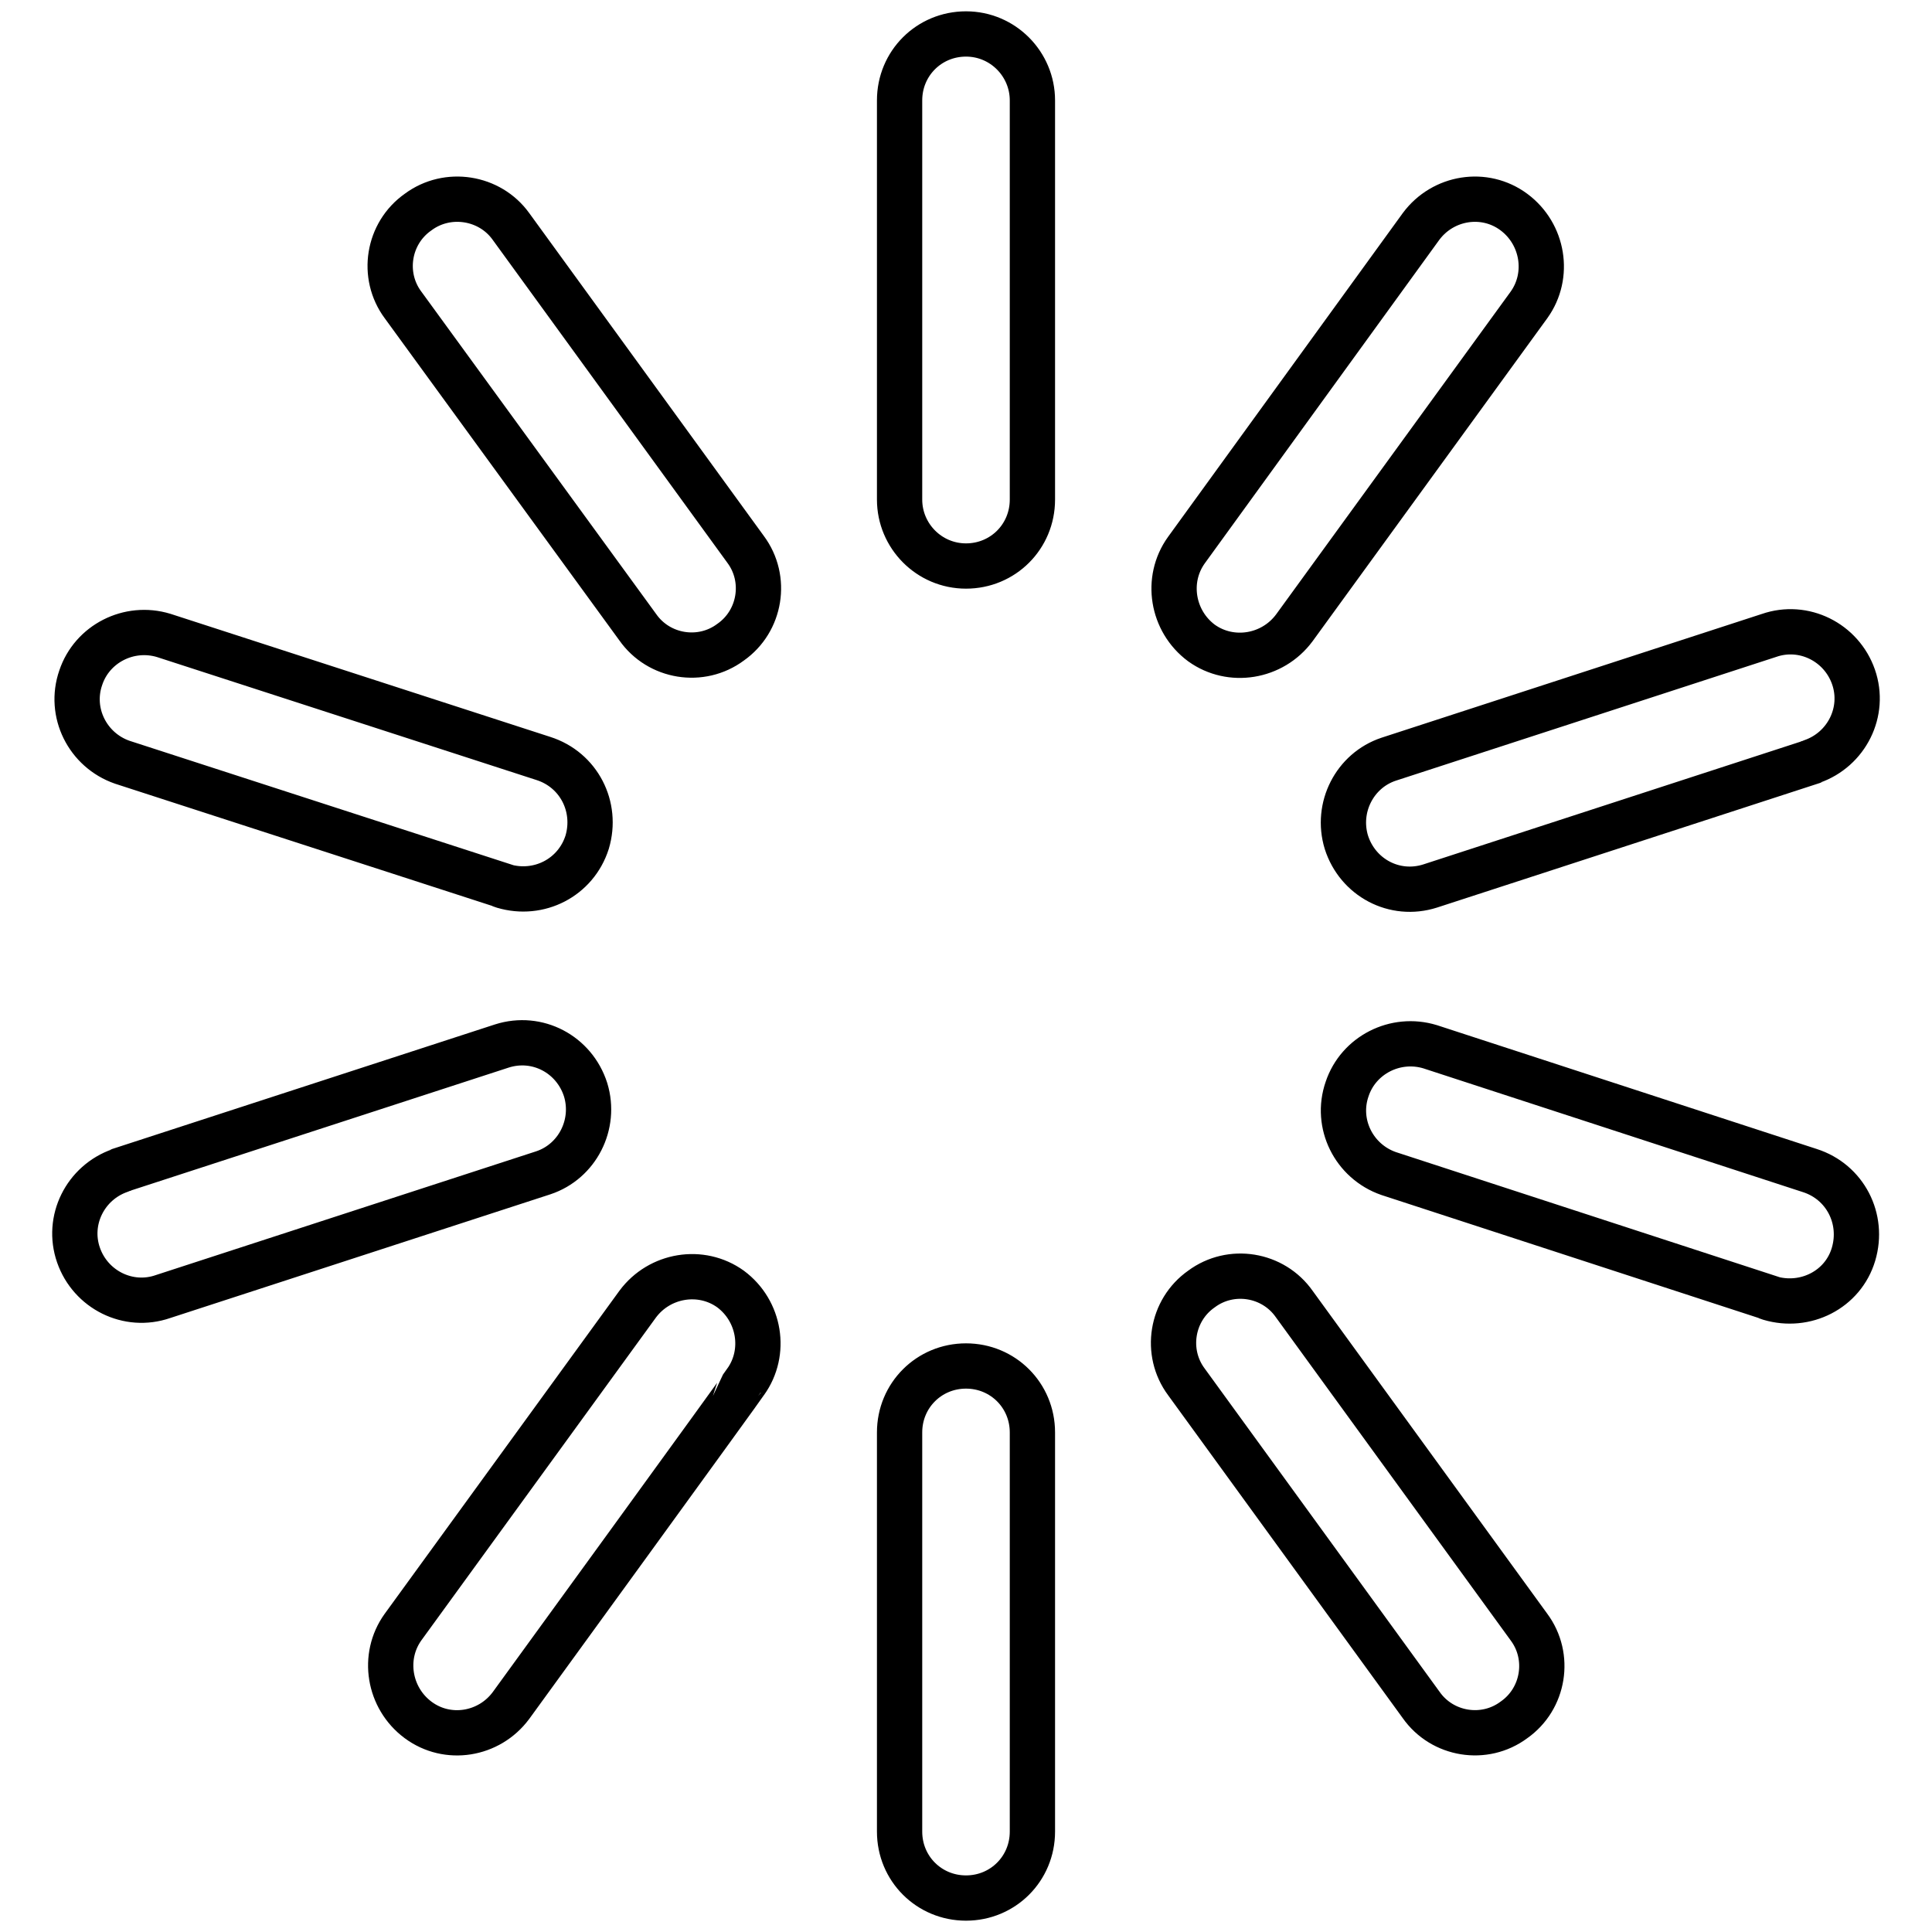 <?xml version="1.0" encoding="utf-8"?>
<!-- Svg Vector Icons : http://www.onlinewebfonts.com/icon -->
<!DOCTYPE svg PUBLIC "-//W3C//DTD SVG 1.1//EN" "http://www.w3.org/Graphics/SVG/1.1/DTD/svg11.dtd">
<svg version="1.1" xmlns="http://www.w3.org/2000/svg" xmlns:xlink="http://www.w3.org/1999/xlink" x="0px" y="0px" viewBox="0 0 256 256" enable-background="new 0 0 256 256" xml:space="preserve">
<g> <path stroke-width="6" fill-opacity="0" stroke="#000000"  d="M119.2,13.3c0-4.9,3.9-8.8,8.8-8.8s8.8,4,8.8,8.8v52.9c0,4.9-3.9,8.8-8.8,8.8s-8.8-4-8.8-8.8V13.3z  M188.3,30c2.9-3.9,8.4-4.8,12.3-1.9c3.9,2.9,4.8,8.4,2,12.3l-31.1,42.8c-2.9,3.9-8.4,4.8-12.3,2c-3.9-2.9-4.8-8.4-2-12.3L188.3,30 z M234.4,84.2c4.6-1.6,9.6,0.9,11.2,5.5c1.6,4.6-0.9,9.6-5.5,11.2c-0.1,0-0.1,0-0.2,0.1l-50.4,16.4c-4.7,1.5-9.6-1.1-11.1-5.8 c-1.4-4.6,1.1-9.5,5.6-11L234.4,84.2z M239.8,155.1c4.7,1.5,7.2,6.4,5.8,11.1s-6.4,7.2-11.1,5.8c-0.1,0-0.1,0-0.2-0.1L184,155.5 c-4.6-1.6-7.1-6.6-5.5-11.2c1.5-4.5,6.4-7,11-5.6L239.8,155.1z M202.6,215.6c2.9,3.9,2,9.5-2,12.3c-3.9,2.9-9.5,2-12.3-2 l-31.1-42.8c-2.9-3.9-2-9.5,2-12.3c3.9-2.9,9.5-2,12.3,2L202.6,215.6z M136.8,242.7c0,4.9-3.9,8.8-8.8,8.8s-8.8-3.9-8.8-8.8v-52.9 c0-4.9,3.9-8.8,8.8-8.8s8.8,3.9,8.8,8.8V242.7z M67.7,226c-2.9,3.9-8.4,4.8-12.3,1.9s-4.8-8.4-2-12.3l31.1-42.8 c2.9-3.9,8.4-4.8,12.3-2c3.9,2.9,4.8,8.4,2,12.3l0,0C98.8,183.2,67.7,226,67.7,226z M21.6,171.8c-4.6,1.6-9.6-0.9-11.2-5.5 c-1.6-4.6,0.9-9.6,5.5-11.2c0.1,0,0.1,0,0.2-0.1l50.4-16.4c4.7-1.5,9.6,1.1,11.1,5.8c1.4,4.6-1.1,9.5-5.6,11L21.6,171.8z M16.2,101 c-4.6-1.6-7.1-6.6-5.5-11.2c1.5-4.5,6.4-7,11-5.6L72,100.5c4.7,1.5,7.2,6.4,5.8,11.1c-1.5,4.7-6.4,7.2-11.1,5.8 c-0.1,0-0.1,0-0.2-0.1L16.2,101z M53.4,40.4c-2.9-3.9-2-9.5,2-12.3c3.9-2.9,9.5-2,12.3,1.9l31.1,42.8c2.9,3.9,2,9.5-2,12.3 c-3.9,2.9-9.5,2-12.3-2l0,0L53.4,40.4z"/></g>
</svg>